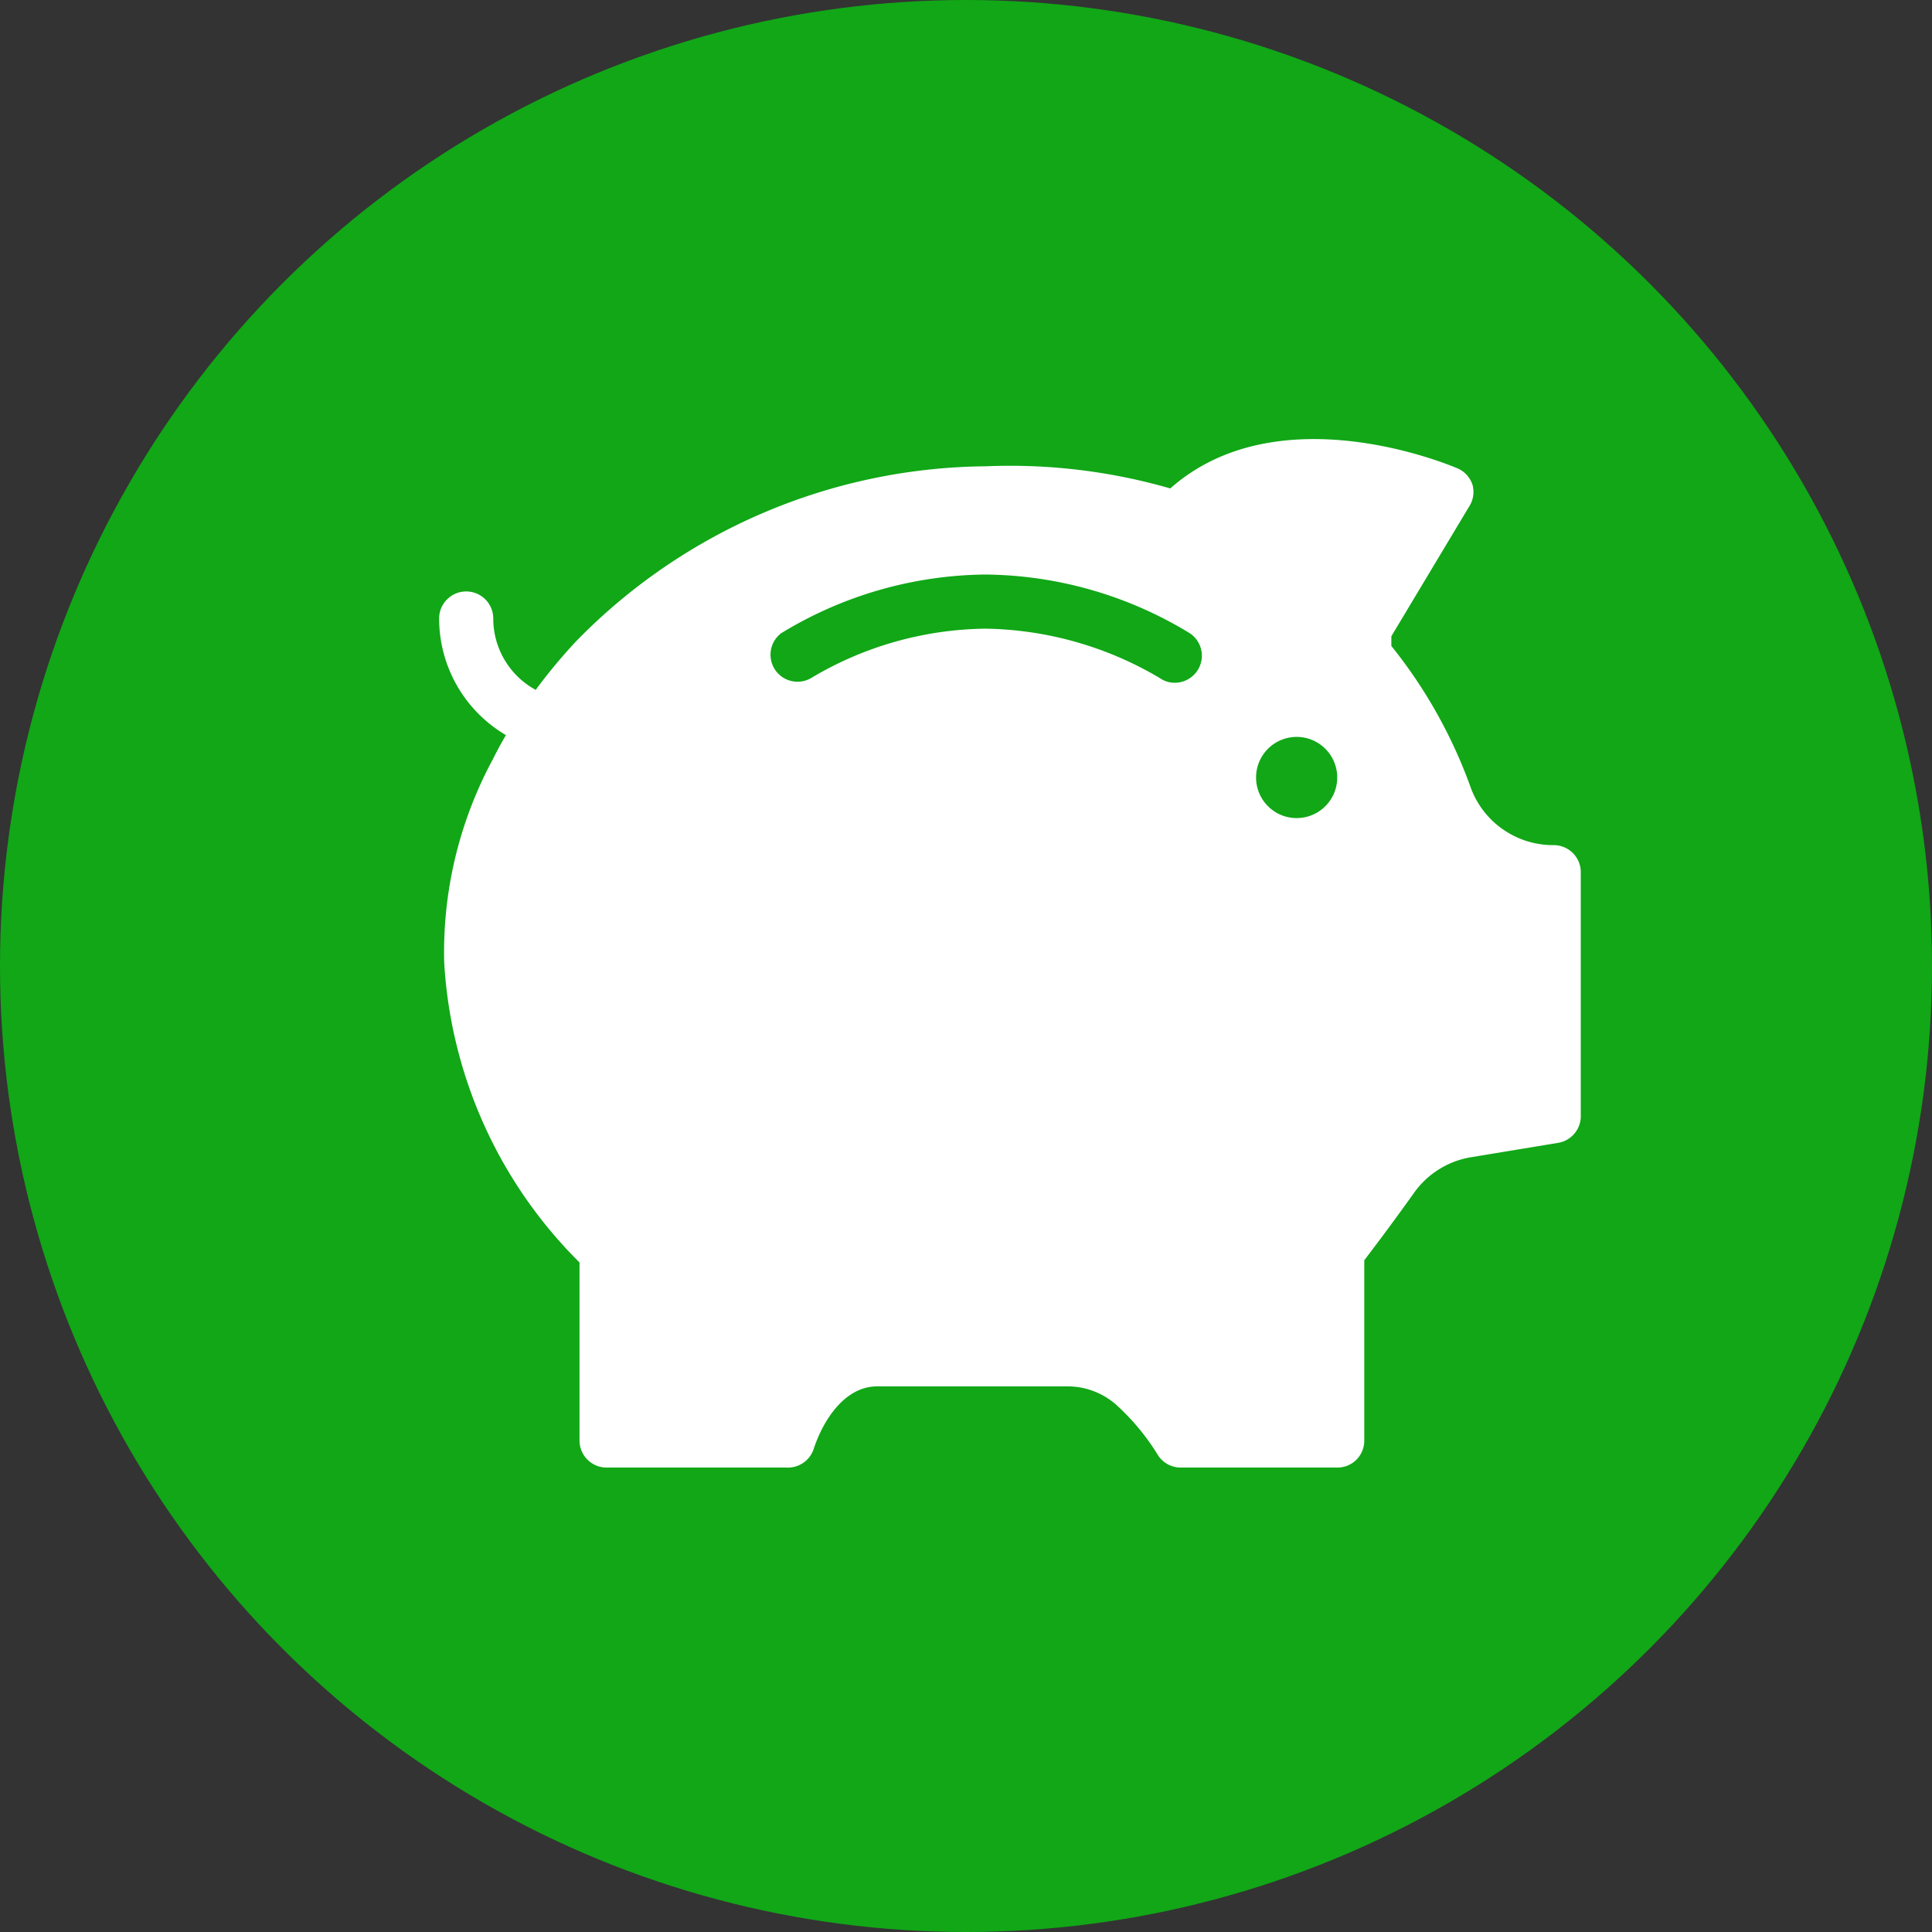 <svg width="48" height="48" viewBox="0 0 48 48" fill="none" xmlns="http://www.w3.org/2000/svg"><rect x="0" y="0" width="48" height="48" fill="#333333" stroke="none"/><circle cx="24" cy="24" r="23" fill="#fff"/><circle cx="24" cy="24" r="24" fill="#11a717"/><path d="M37.35 20.612c.367.254.805.388 1.252.385a.672.672 0 0 1 .672.672v6.052a.672.672 0 0 1-.558.672l-2.199.363a2.172 2.172 0 0 0-1.405.907 66.394 66.394 0 0 1-1.217 1.648v4.477a.673.673 0 0 1-.195.478.67.67 0 0 1-.477.195H29.33a.672.672 0 0 1-.558-.303 5.676 5.676 0 0 0-1.055-1.27 1.828 1.828 0 0 0-1.217-.444h-4.706c-.807 0-1.345.84-1.58 1.56a.673.673 0 0 1-.673.457h-4.47a.672.672 0 0 1-.673-.673v-4.423a11.43 11.43 0 0 1-3.362-7.45 10.085 10.085 0 0 1 1.204-5.042c.103-.207.213-.41.329-.61a3.362 3.362 0 0 1-1.659-2.896.672.672 0 1 1 1.345 0 2.017 2.017 0 0 0 1.054 1.773c.31-.42.645-.823 1.002-1.205a14.38 14.38 0 0 1 10.172-4.35c1.55-.066 3.101.12 4.592.55 2.69-2.38 6.952-.577 7.14-.497a.671.671 0 0 1 .37.41.673.673 0 0 1-.094.552l-1.923 3.207v.242a12.195 12.195 0 0 1 1.976 3.53c.156.419.437.78.805 1.033Zm-7.844-3.73a.67.67 0 0 0 .053-1.15 9.903 9.903 0 0 0-5.076-1.458 9.903 9.903 0 0 0-5.076 1.459.671.671 0 0 0 .74 1.116 8.626 8.626 0 0 1 4.336-1.23 8.74 8.74 0 0 1 4.336 1.23.632.632 0 0 0 .37.114c.11 0 .22-.028.317-.081Zm2.148 3.273a1.008 1.008 0 1 0 1.121-1.677 1.008 1.008 0 0 0-1.12 1.677Z" fill="#fff"/></svg>
